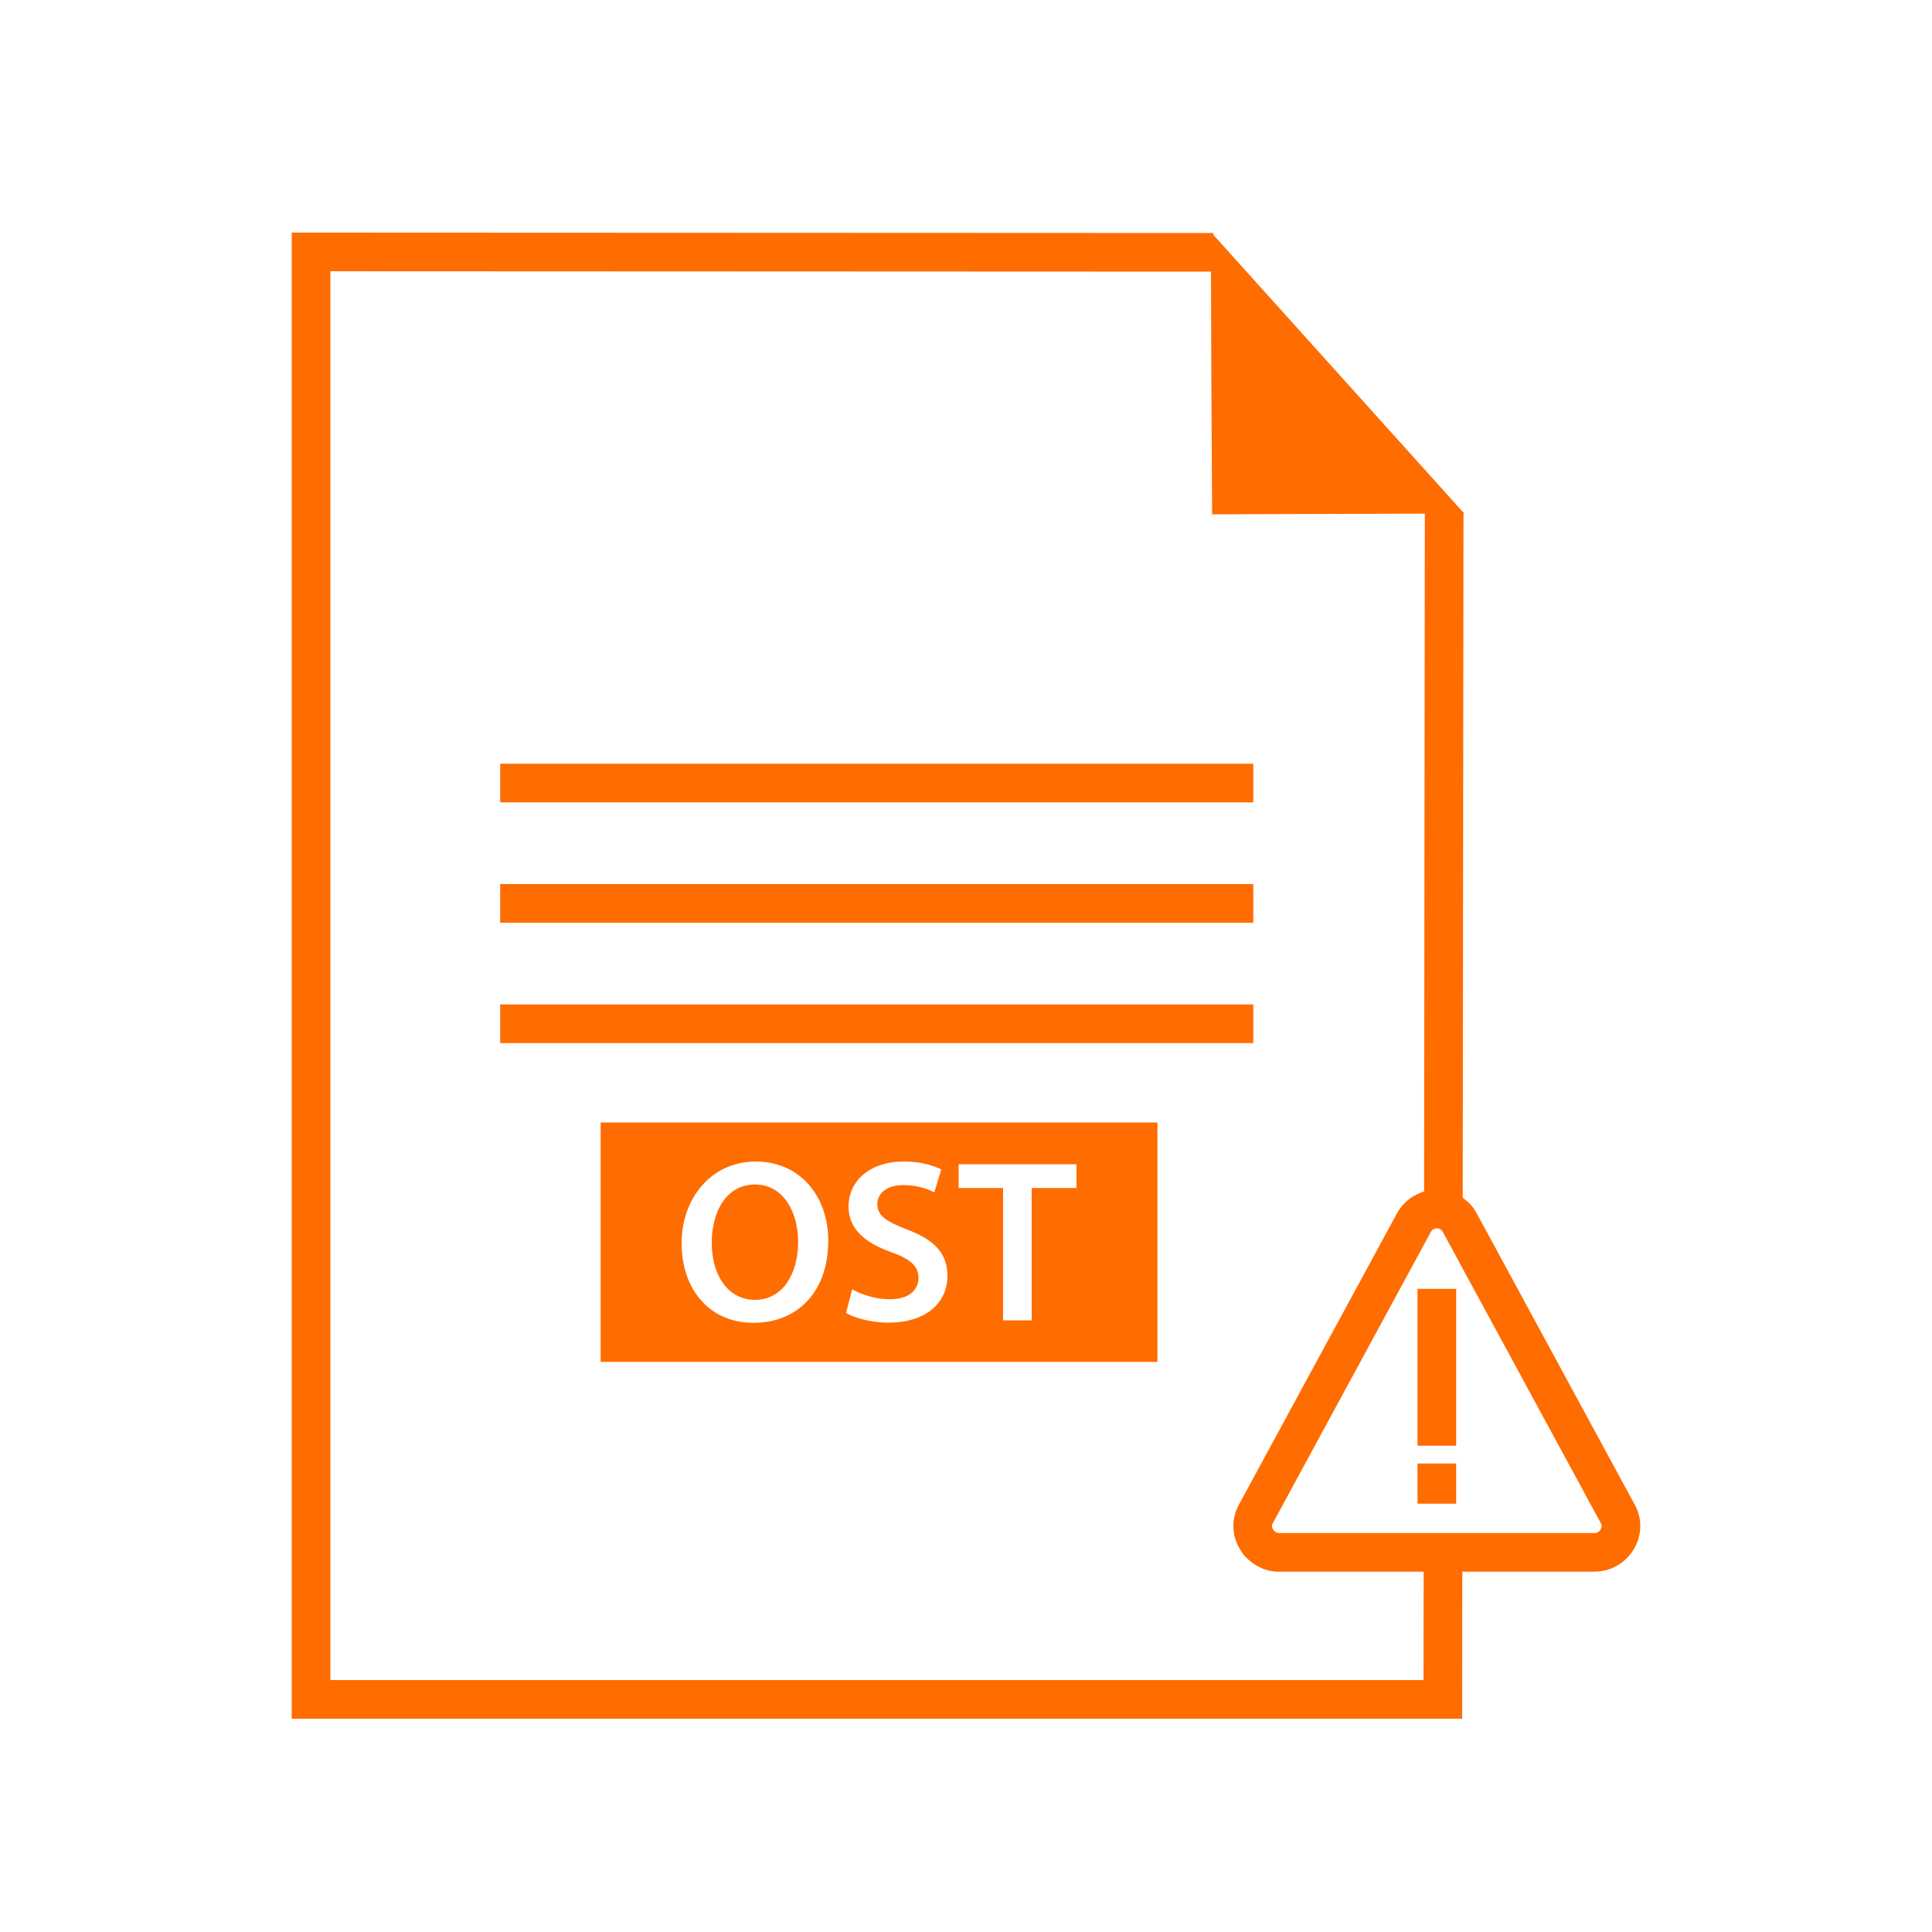 <?xml version="1.0" encoding="UTF-8"?>
<svg id="orphaned-ost" xmlns="http://www.w3.org/2000/svg" viewBox="0 0 100 100">
  <g>
    <line x1="74.75" y1="26.5" x2="74.71" y2="62.19" fill="none" stroke="#ff6c00" stroke-width="2"/>
    <polyline points="62.8 13.06 16.1 13.04 16.1 87.96 74.68 87.96 74.69 79.92" fill="none" stroke="#ff6c00" stroke-width="2"/>
    <path d="m62.74,26.72s-.1-14.73-.04-14.68l13.09,14.54-13.04.04v.1Z" fill="#ff6c00"/>
    <g>
      <line x1="25.89" y1="40.53" x2="64.87" y2="40.53" fill="none" stroke="#ff6c00" stroke-width="2"/>
      <line x1="25.89" y1="46.76" x2="64.87" y2="46.76" fill="none" stroke="#ff6c00" stroke-width="2"/>
      <line x1="25.89" y1="52.99" x2="64.87" y2="52.99" fill="none" stroke="#ff6c00" stroke-width="2"/>
    </g>
    <path d="m39.08,61.31c-1.46,0-2.24,1.36-2.24,3.02s.83,2.95,2.24,2.95,2.23-1.31,2.23-3.01c0-1.52-.75-2.96-2.23-2.96Zm0,0c-1.46,0-2.24,1.36-2.24,3.02s.83,2.95,2.24,2.95,2.23-1.31,2.23-3.01c0-1.52-.75-2.96-2.23-2.96Zm-7.99-3.21v12.39h28.82v-12.39h-28.82Zm7.91,10.37c-2.28,0-3.72-1.74-3.72-4.11s1.56-4.24,3.84-4.24,3.75,1.79,3.75,4.09c0,2.71-1.64,4.26-3.87,4.26Zm6.97-.01c-.85,0-1.74-.24-2.18-.5l.32-1.23c.48.28,1.2.52,1.96.52.94,0,1.47-.45,1.47-1.11,0-.61-.41-.97-1.44-1.34-1.33-.48-2.18-1.19-2.18-2.35,0-1.32,1.1-2.33,2.86-2.33.87,0,1.52.2,1.94.41l-.36,1.19c-.29-.16-.85-.38-1.61-.38-.93,0-1.34.5-1.34.97,0,.62.46.91,1.54,1.33,1.41.53,2.09,1.23,2.09,2.4,0,1.29-.98,2.42-3.07,2.42Zm9.75-6.97h-2.32v6.85h-1.48v-6.85h-2.3v-1.23h6.1v1.23Zm-16.64-.18c-1.46,0-2.24,1.36-2.24,3.02s.83,2.95,2.24,2.95,2.23-1.31,2.23-3.01c0-1.52-.75-2.96-2.23-2.96Zm0,0c-1.46,0-2.24,1.36-2.24,3.02s.83,2.95,2.24,2.95,2.23-1.31,2.23-3.01c0-1.52-.75-2.96-2.23-2.96Zm0,0c-1.46,0-2.24,1.36-2.24,3.02s.83,2.95,2.24,2.95,2.23-1.31,2.23-3.01c0-1.52-.75-2.96-2.23-2.96Z" fill="#ff6c00"/>
  </g>
  <path d="m83.7,79.68c-.12.21-.29.37-.49.49-.21.12-.44.18-.68.18h-16.32c-.23.01-.47-.06-.67-.18-.21-.12-.38-.28-.5-.49-.26-.41-.27-.93-.02-1.35l8.16-15.04c.12-.22.29-.4.5-.52.31-.19.68-.24,1.02-.15.12.03.25.08.36.15.21.12.39.3.5.52l8.16,15.04c.25.42.24.94-.02,1.35Z" fill="none" stroke="#ff6c00" stroke-width="2"/>
  <g>
    <line x1="74.37" y1="66.71" x2="74.37" y2="74.83" fill="none" stroke="#ff6c00" stroke-width="2"/>
    <line x1="74.37" y1="77.83" x2="74.37" y2="75.75" fill="none" stroke="#ff6c00" stroke-width="2"/>
  </g>
</svg>